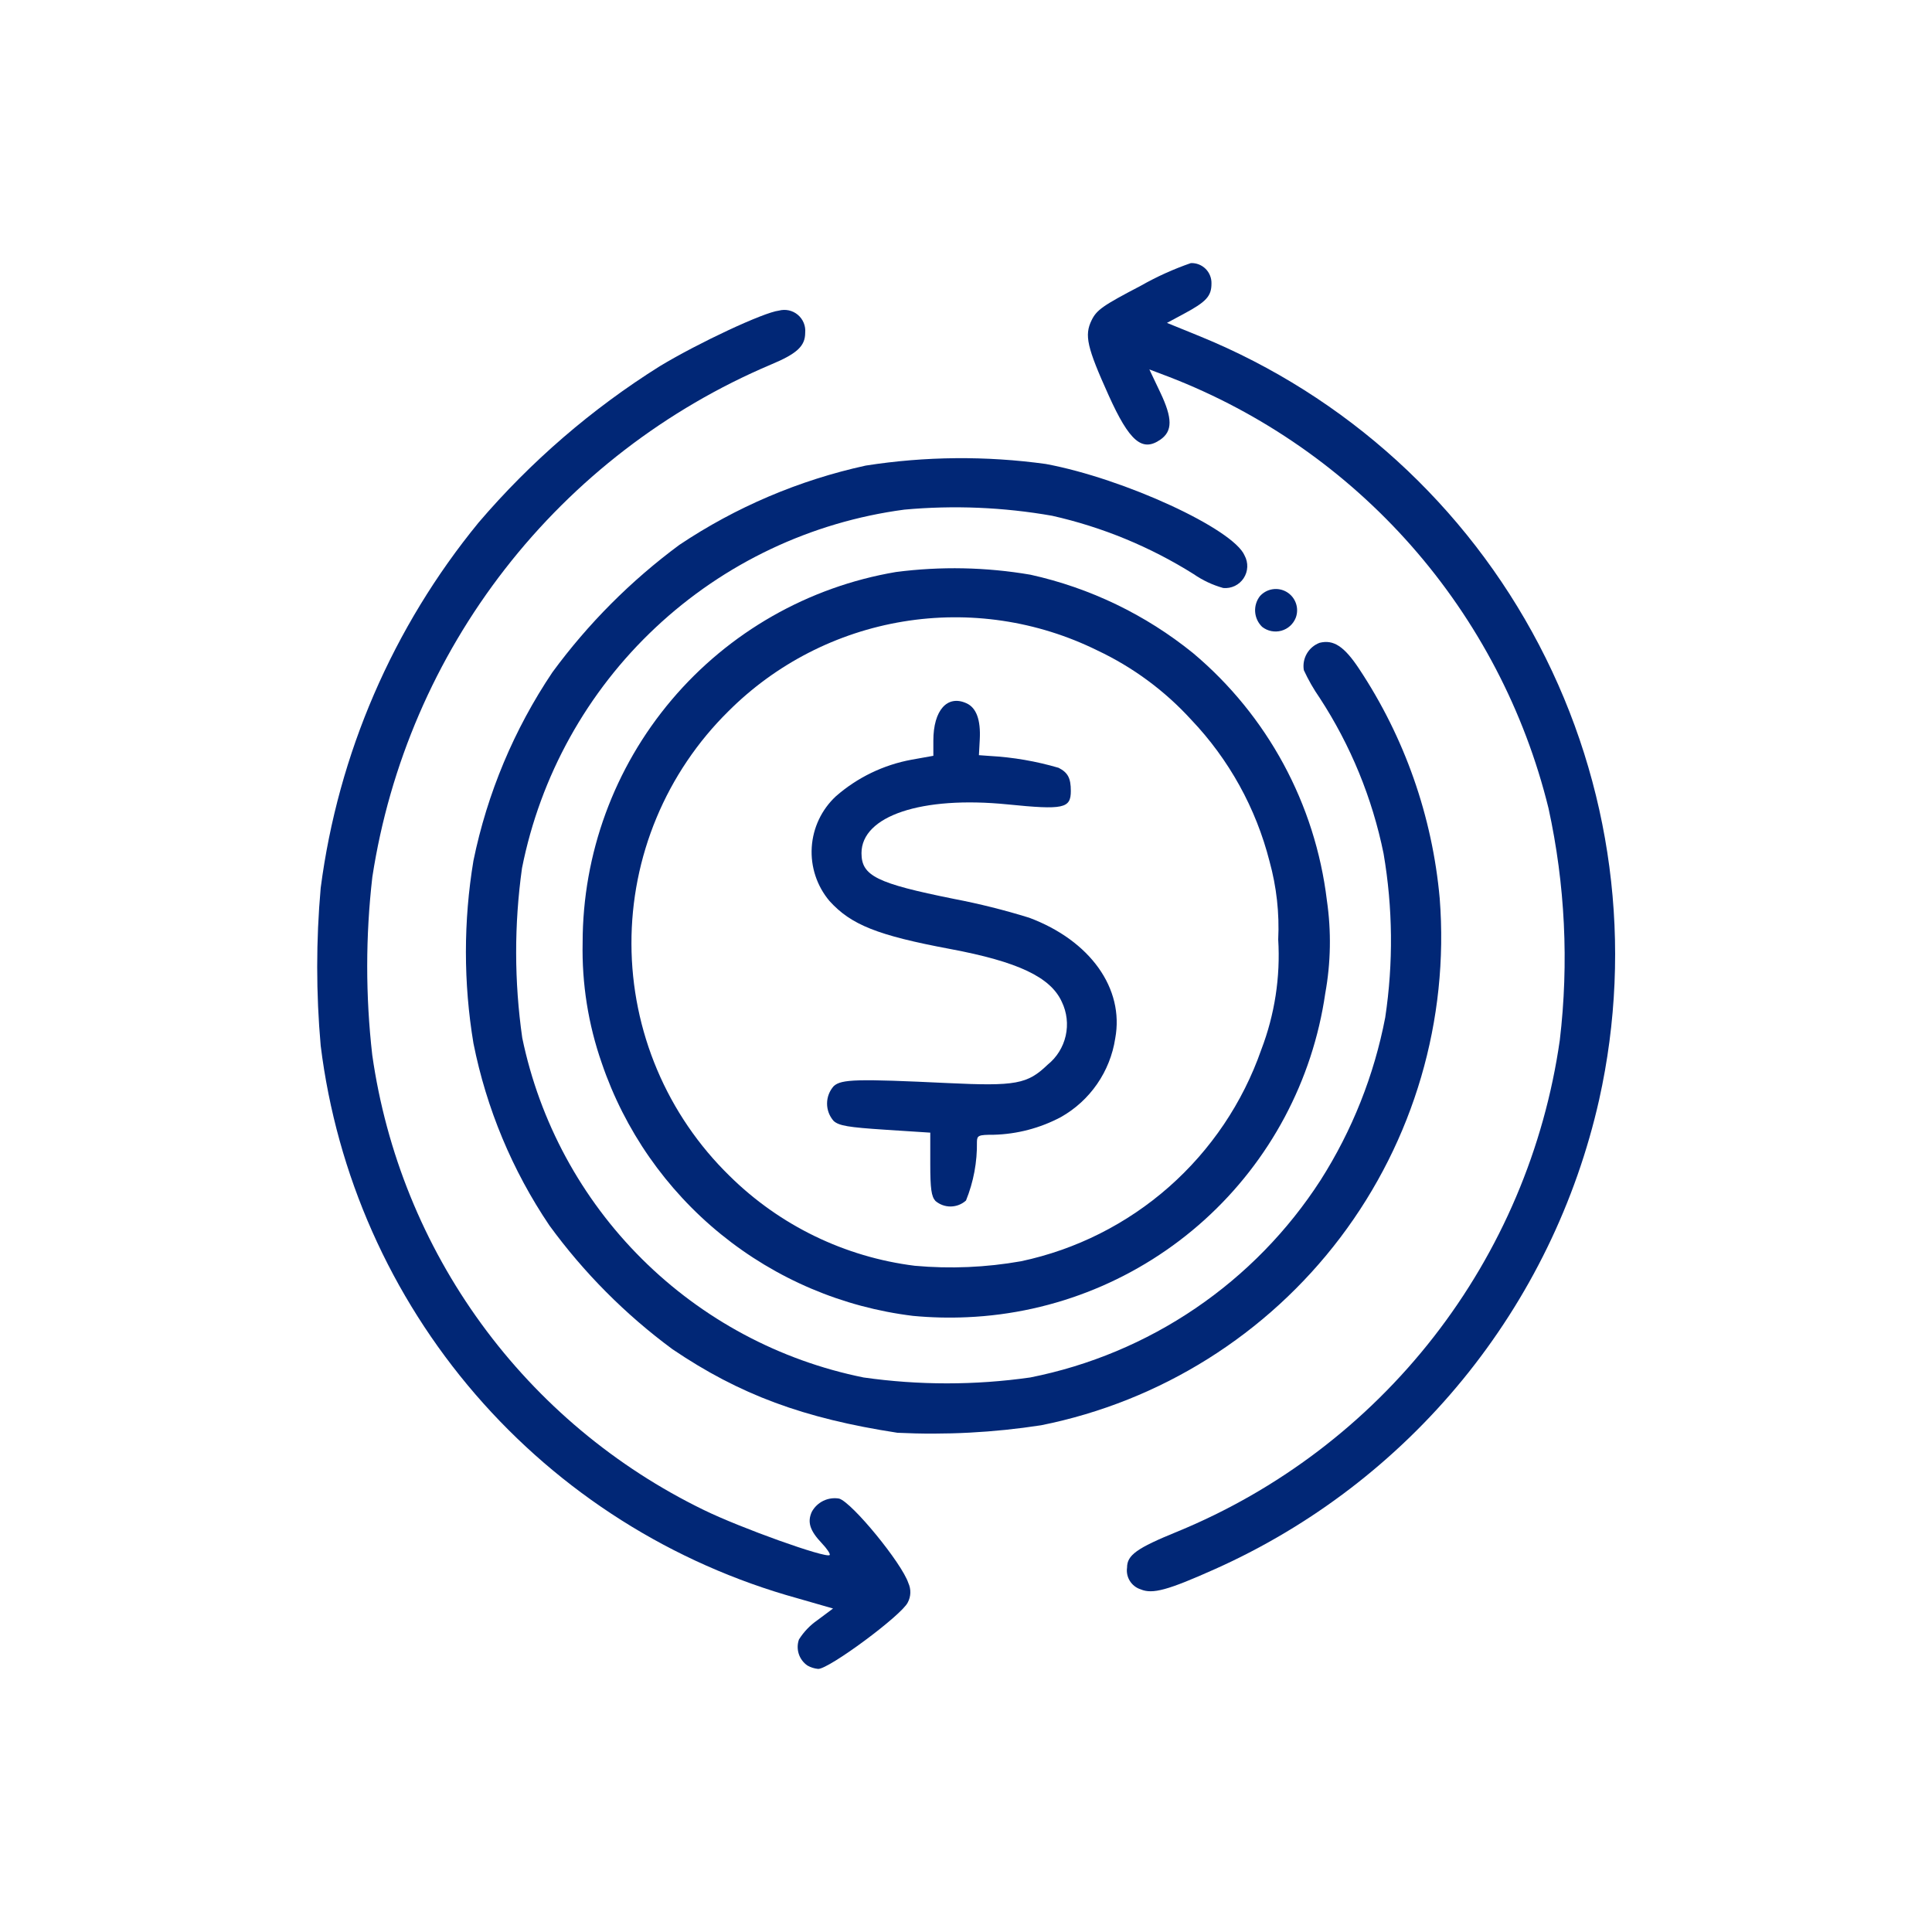 <svg xmlns="http://www.w3.org/2000/svg" width="128" height="128" viewBox="0 0 128 128" fill="none"><path d="M85.854 40.91C85.965 40.601 85.965 40.264 85.853 39.955C85.742 39.646 85.527 39.386 85.245 39.219C84.962 39.052 84.631 38.989 84.307 39.04C83.983 39.091 83.687 39.254 83.47 39.5C83.241 39.797 83.13 40.169 83.157 40.543C83.185 40.918 83.349 41.269 83.619 41.53C83.796 41.67 84.004 41.766 84.225 41.811C84.447 41.855 84.676 41.847 84.894 41.787C85.111 41.727 85.312 41.616 85.479 41.463C85.645 41.311 85.774 41.121 85.854 40.91Z" fill="#012776"></path><path d="M68.181 60.8C66.543 60.292 64.878 59.876 63.193 59.553C58.078 58.523 57.076 58.027 57.076 56.523C57.076 54.054 61.065 52.723 66.753 53.293C70.469 53.666 70.945 53.565 70.945 52.404C70.945 51.553 70.753 51.189 70.137 50.87C68.65 50.433 67.118 50.169 65.571 50.084L64.856 50.032L64.912 48.993C64.982 47.693 64.685 46.886 64.03 46.593C62.762 46.015 61.837 47.058 61.837 49.066V50.074L60.399 50.331C58.538 50.672 56.804 51.509 55.38 52.755C54.433 53.635 53.86 54.845 53.78 56.136C53.7 57.426 54.12 58.698 54.951 59.688C56.382 61.271 58.136 61.97 62.941 62.871C67.441 63.714 69.601 64.736 70.346 66.371C70.685 67.07 70.776 67.864 70.605 68.621C70.434 69.379 70.011 70.056 69.405 70.542C68.072 71.827 67.288 71.97 62.805 71.757C56.779 71.469 55.746 71.496 55.238 71.957C54.954 72.274 54.796 72.684 54.795 73.11C54.793 73.535 54.948 73.946 55.23 74.265C55.581 74.583 56.197 74.688 58.645 74.847L61.633 75.041V77.115C61.633 78.753 61.705 79.268 61.976 79.567C62.26 79.808 62.621 79.939 62.994 79.933C63.366 79.927 63.724 79.787 64 79.537C64.501 78.302 64.747 76.979 64.724 75.646C64.732 75.223 64.833 75.181 65.824 75.181C67.382 75.142 68.91 74.742 70.287 74.01C71.243 73.471 72.063 72.722 72.686 71.819C73.31 70.917 73.72 69.884 73.886 68.8C74.5 65.494 72.227 62.309 68.181 60.8Z" fill="#012776"></path><path d="M80.516 103.947C86.88 101.097 92.493 96.803 96.907 91.405C101.322 86.007 104.418 79.655 105.949 72.852C108.22 62.657 106.81 51.987 101.969 42.732C97.129 33.477 89.169 26.232 79.5 22.282L77.314 21.392L78.405 20.807C79.92 19.997 80.263 19.624 80.263 18.787C80.269 18.607 80.237 18.427 80.17 18.26C80.104 18.092 80.003 17.94 79.876 17.813C79.748 17.686 79.595 17.586 79.428 17.52C79.26 17.454 79.08 17.424 78.9 17.43C77.751 17.827 76.64 18.329 75.583 18.93C73.062 20.247 72.659 20.53 72.322 21.216C71.833 22.216 72.011 23 73.453 26.198C74.831 29.251 75.675 29.969 76.887 29.121C77.687 28.558 77.687 27.721 76.878 26.013L76.148 24.476L77.429 24.961C83.615 27.349 89.133 31.195 93.514 36.172C97.895 41.149 101.01 47.111 102.593 53.55C103.695 58.594 103.948 63.786 103.341 68.913C102.316 76.08 99.438 82.855 94.99 88.568C90.542 94.28 84.679 98.732 77.982 101.482C75.316 102.568 74.671 103.031 74.671 103.855C74.625 104.163 74.691 104.478 74.856 104.742C75.021 105.006 75.274 105.204 75.571 105.298C76.361 105.631 77.365 105.358 80.516 103.947Z" fill="#012776"></path><path d="M68.979 94.427C76.885 92.843 83.938 88.417 88.803 81.987C93.668 75.556 96.01 67.567 95.385 59.527C94.897 54.085 93.059 48.852 90.037 44.3C89.06 42.824 88.346 42.356 87.426 42.588C87.069 42.723 86.77 42.977 86.58 43.307C86.389 43.638 86.319 44.024 86.382 44.4C86.679 45.043 87.031 45.659 87.435 46.241C89.483 49.38 90.918 52.877 91.665 56.55C92.28 60.141 92.317 63.807 91.775 67.41C91.039 71.242 89.585 74.9 87.49 78.191C85.324 81.548 82.504 84.435 79.2 86.68C75.896 88.926 72.173 90.483 68.255 91.261C64.593 91.782 60.876 91.782 57.214 91.261C51.655 90.138 46.549 87.408 42.529 83.408C38.509 79.409 35.752 74.317 34.601 68.764C34.067 65.034 34.062 61.248 34.584 57.516C35.797 51.408 38.893 45.832 43.436 41.573C47.979 37.313 53.742 34.582 59.916 33.764C63.182 33.466 66.473 33.603 69.704 34.17C73.027 34.917 76.199 36.225 79.083 38.037C79.681 38.451 80.344 38.762 81.045 38.957C81.308 38.981 81.573 38.933 81.811 38.819C82.049 38.704 82.251 38.527 82.396 38.306C82.541 38.085 82.624 37.829 82.634 37.565C82.645 37.301 82.584 37.039 82.458 36.807C81.722 35.048 74.484 31.707 69.29 30.74C65.328 30.193 61.308 30.228 57.357 30.846C52.948 31.809 48.759 33.591 45.009 36.1C41.798 38.474 38.964 41.318 36.601 44.537C34.06 48.318 32.282 52.559 31.367 57.021C30.701 61.027 30.701 65.115 31.367 69.121C32.227 73.439 33.938 77.543 36.401 81.193C38.686 84.326 41.437 87.091 44.558 89.393C49.003 92.4 53.228 93.967 59.458 94.925C62.64 95.08 65.83 94.913 68.979 94.427Z" fill="#012776"></path><path d="M52.932 108.621C52.824 108.93 52.82 109.267 52.921 109.579C53.023 109.891 53.224 110.16 53.494 110.346C53.713 110.471 53.956 110.547 54.206 110.57C54.924 110.583 59.737 107.017 60.141 106.17C60.247 105.973 60.306 105.753 60.312 105.529C60.319 105.305 60.274 105.083 60.18 104.879C59.744 103.56 56.471 99.562 55.6 99.286C55.244 99.224 54.878 99.274 54.552 99.431C54.227 99.588 53.958 99.843 53.785 100.16C53.475 100.839 53.656 101.409 54.445 102.241C54.795 102.61 55.03 102.962 54.966 103.026C54.732 103.26 49.024 101.216 46.623 100.037C40.777 97.194 35.717 92.959 31.889 87.705C28.06 82.45 25.579 76.337 24.663 69.9C24.215 65.979 24.217 62.02 24.669 58.1C25.812 50.661 28.837 43.638 33.458 37.697C38.078 31.756 44.141 27.095 51.069 24.156C52.804 23.434 53.346 22.93 53.346 22.046C53.367 21.823 53.334 21.599 53.249 21.392C53.164 21.185 53.031 21.002 52.859 20.857C52.688 20.713 52.485 20.613 52.267 20.564C52.048 20.516 51.821 20.521 51.605 20.579C50.605 20.692 46.289 22.705 43.705 24.267C39.206 27.089 35.161 30.579 31.711 34.617C26.029 41.551 22.404 49.938 21.247 58.828C20.938 62.306 20.938 65.804 21.247 69.281C22.305 77.823 25.871 85.86 31.494 92.376C37.118 98.892 44.546 103.596 52.841 105.892L55.192 106.568L54.156 107.341C53.666 107.681 53.25 108.116 52.932 108.621Z" fill="#012776"></path><path d="M79.038 43.265C75.9 40.725 72.216 38.949 68.275 38.077C65.327 37.572 62.32 37.512 59.354 37.898C53.552 38.881 48.286 41.886 44.488 46.38C40.69 50.874 38.604 56.567 38.601 62.451C38.544 65.165 38.972 67.866 39.867 70.429C41.381 74.879 44.119 78.811 47.768 81.775C51.416 84.738 55.827 86.612 60.493 87.181C61.685 87.293 62.883 87.323 64.08 87.268C69.913 87.014 75.475 84.732 79.805 80.816C84.136 76.9 86.963 71.595 87.801 65.817C88.171 63.781 88.208 61.699 87.909 59.651C87.139 53.261 83.967 47.403 79.038 43.265ZM84.685 62.244C84.836 64.731 84.453 67.222 83.561 69.549C82.336 73.055 80.228 76.186 77.441 78.641C74.654 81.095 71.281 82.79 67.648 83.561C65.325 83.972 62.957 84.073 60.608 83.861C55.972 83.283 51.657 81.189 48.335 77.906C46.284 75.904 44.653 73.514 43.537 70.874C42.421 68.235 41.842 65.4 41.835 62.534C41.827 59.669 42.391 56.83 43.493 54.185C44.595 51.54 46.213 49.141 48.253 47.128C51.395 43.984 55.443 41.905 59.828 41.181C64.213 40.457 68.715 41.125 72.701 43.092C75.05 44.199 77.16 45.755 78.911 47.672C81.423 50.307 83.213 53.544 84.111 57.072C84.575 58.755 84.769 60.5 84.685 62.244Z" fill="#012776"></path></svg>